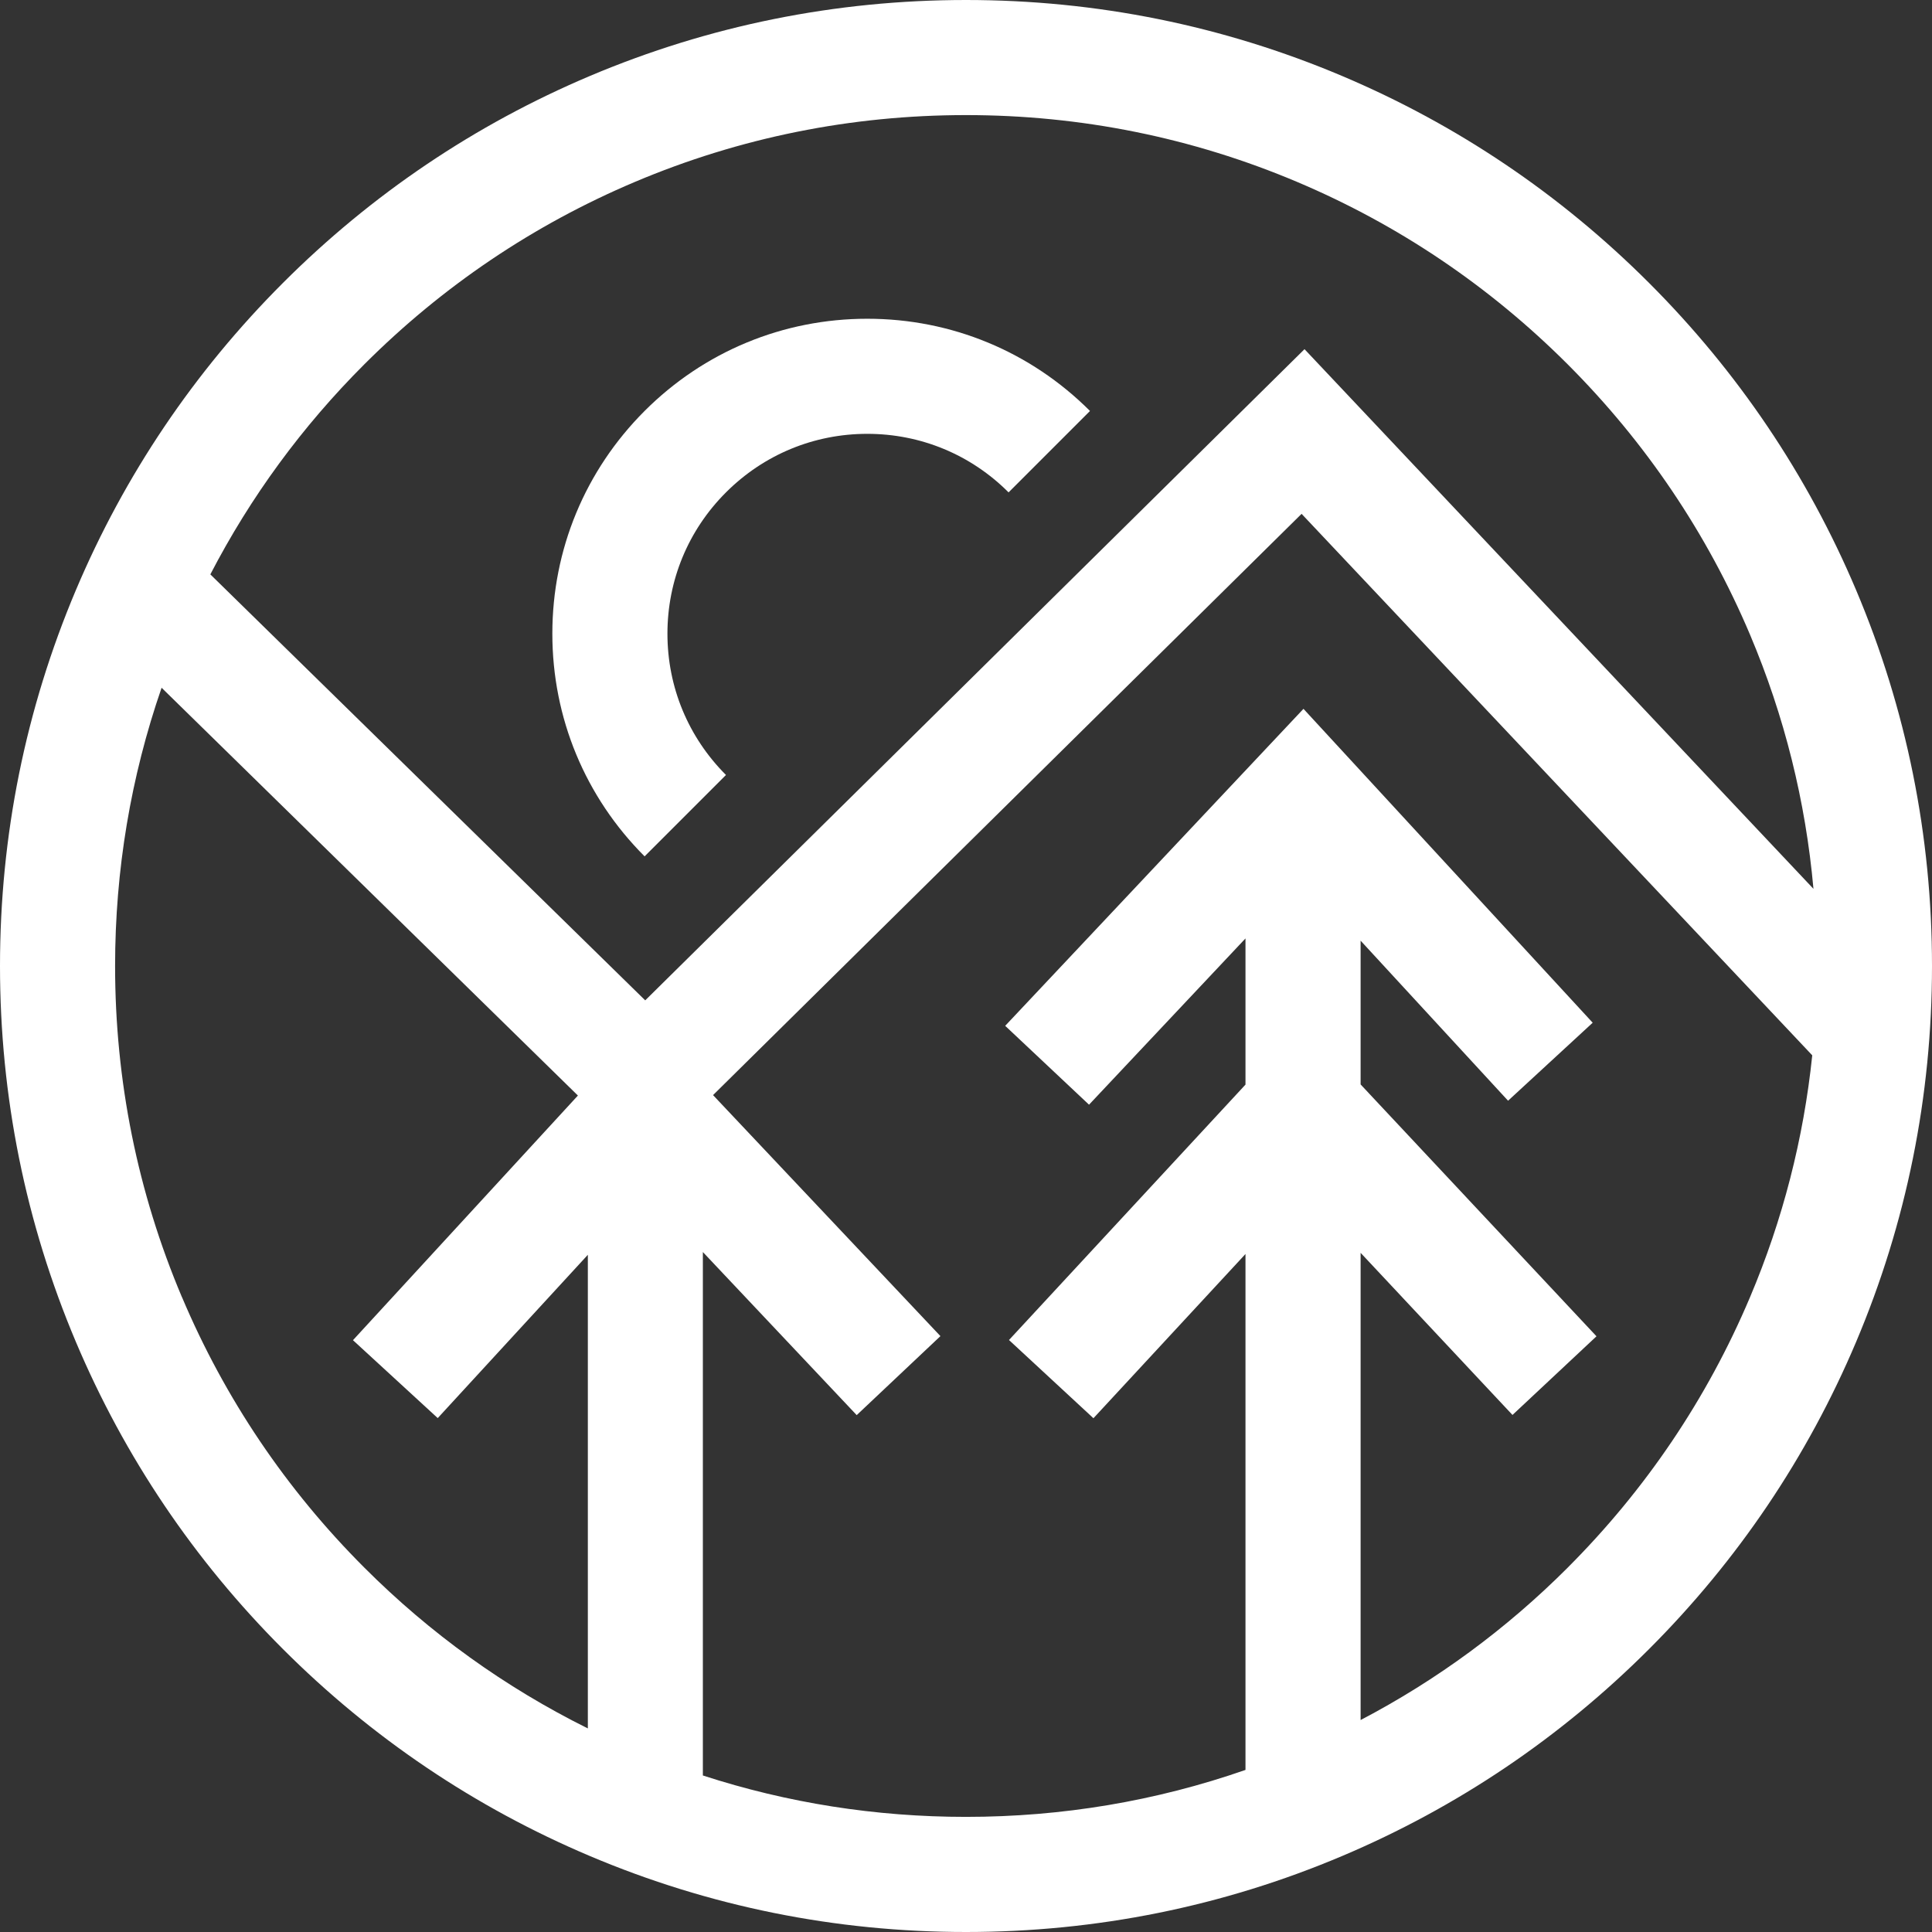 <svg xmlns="http://www.w3.org/2000/svg" width="56" height="56" viewBox="0 0 56 56" fill="none"><rect x="0" y="0" width="56" height="56" fill="#333333" stroke="none"/><g clip-path="url(#clip0_950_390)"><path d="M53.799 17.101C52.389 13.767 50.37 10.772 47.799 8.201C45.228 5.63 42.233 3.611 38.899 2.201C35.446 0.741 31.779 0 28 0C24.221 0 20.554 0.741 17.101 2.201C13.767 3.611 10.772 5.63 8.201 8.201C5.63 10.772 3.611 13.767 2.201 17.101C0.741 20.554 0 24.221 0 28C0 31.779 0.741 35.446 2.201 38.899C3.611 42.233 5.63 45.228 8.201 47.799C10.772 50.37 13.767 52.389 17.101 53.799C20.554 55.26 24.221 56 28 56C31.779 56 35.446 55.26 38.899 53.799C42.233 52.389 45.228 50.37 47.799 47.799C50.37 45.228 52.389 42.233 53.799 38.899C55.26 35.446 56 31.779 56 28C56 24.221 55.26 20.554 53.799 17.101ZM10.56 10.56C12.826 8.295 15.464 6.516 18.4 5.274C21.44 3.988 24.67 3.336 28 3.336C31.33 3.336 34.56 3.988 37.6 5.274C40.537 6.516 43.174 8.295 45.44 10.56C47.705 12.826 49.484 15.464 50.727 18.4C51.722 20.754 52.337 23.222 52.564 25.763L37.812 10.121L18.702 28.996L6.097 16.649C7.259 14.408 8.754 12.365 10.56 10.56L10.56 10.56ZM5.274 37.6C3.988 34.56 3.336 31.33 3.336 28C3.336 25.224 3.79 22.519 4.684 19.935L16.751 31.755L10.231 38.846L12.688 41.104L17.039 36.371V50.099C14.645 48.911 12.47 47.349 10.561 45.439C8.295 43.174 6.517 40.536 5.275 37.599L5.274 37.6ZM45.44 45.44C43.658 47.222 41.645 48.701 39.438 49.856V36.314L43.84 41.013L46.275 38.733L39.438 31.433V27.266L43.712 31.905L46.165 29.644L37.782 20.546L29.136 29.734L31.566 32.02L36.101 27.201V31.438L29.246 38.841L31.694 41.108L36.101 36.348V51.302C33.506 52.206 30.788 52.663 27.999 52.663C25.381 52.663 22.824 52.26 20.373 51.463V36.291L24.832 41.018L27.259 38.728L20.668 31.742L37.727 14.894L52.529 30.589C52.278 33.005 51.675 35.355 50.725 37.6C49.483 40.537 47.704 43.174 45.439 45.44H45.44Z" fill="white"></path><path d="M21.043 22.463C19.949 21.369 19.346 19.915 19.346 18.367C19.346 16.82 19.948 15.366 21.043 14.272C22.137 13.178 23.591 12.575 25.139 12.575C26.686 12.575 28.141 13.177 29.234 14.272L31.594 11.912C29.869 10.188 27.577 9.239 25.139 9.239C22.7 9.239 20.408 10.188 18.684 11.912C16.96 13.637 16.01 15.929 16.01 18.367C16.01 20.806 16.96 23.098 18.684 24.822L21.043 22.463Z" fill="white"></path></g><defs><clipPath id="clip0_950_390"><rect width="56" height="56" fill="white"></rect></clipPath></defs></svg>